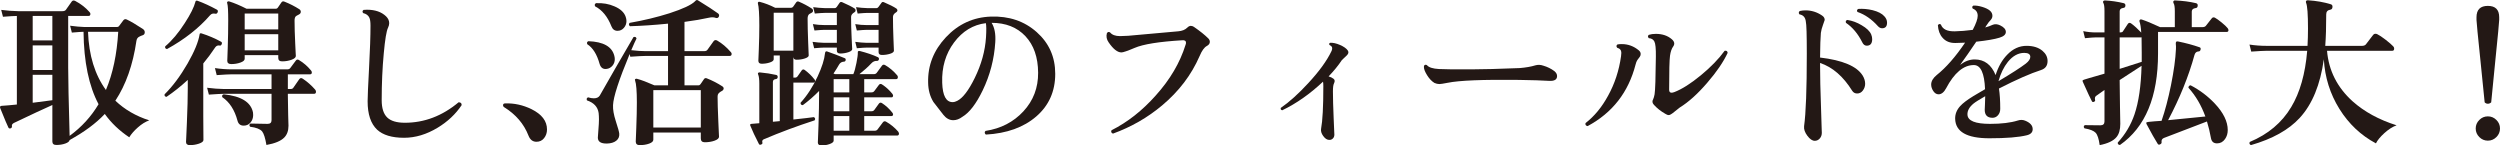 <?xml version="1.0" encoding="UTF-8"?><svg id="_レイヤー_2" xmlns="http://www.w3.org/2000/svg" width="312.75" height="18.196" viewBox="0 0 312.75 18.196"><defs><style>.cls-1{fill:#231815;stroke-width:0px;}</style></defs><g id="_レイヤー_2-2"><path class="cls-1" d="M18.67,15.056c-.48.173-.957.47-1.43.89s-.83.83-1.07,1.23c-1.24-.827-2.26-1.8-3.06-2.92-1.12,1.187-2.587,2.273-4.4,3.26-.027.173-.207.32-.54.439-.333.12-.707.181-1.12.181-.333,0-.5-.147-.5-.44v-4.56c-1.08.479-2.68,1.227-4.8,2.24-.2.106-.287.233-.26.38s-.027.246-.16.3c-.133.04-.227.007-.28-.101-.133-.253-.473-1.06-1.02-2.42-.08-.199,0-.3.24-.3.453-.026,1.066-.08,1.84-.16V1.996c-.307,0-.887.034-1.74.101l-.22-.86c.707.094,1.413.147,2.12.16h5.54c.213,0,.36-.06.44-.18s.32-.46.72-1.021c.106-.146.253-.173.44-.08.707.374,1.3.834,1.78,1.38.08.08.12.16.12.24,0,.174-.08.26-.24.26h-2.54v6.421c0,1.479.06,4.34.18,8.579,1.493-1.093,2.7-2.413,3.62-3.96-1.213-2.279-1.84-5.3-1.88-9.06-.2,0-.687.033-1.46.1l-.22-.859c.693.093,1.28.146,1.76.16h4.1c.12,0,.213-.047.28-.141.133-.187.313-.427.54-.72.106-.12.24-.146.4-.08.493.227,1.173.627,2.04,1.2.146.106.22.24.22.399,0,.2-.093.327-.28.381-.133.039-.26.093-.38.159-.214.094-.34.268-.38.521-.44,3.014-1.32,5.514-2.64,7.5,1.16,1.106,2.573,1.927,4.24,2.46ZM6.55,5.056V1.996h-2.46v3.061h2.46ZM6.55,8.756v-3.08h-2.46v3.08h2.46ZM6.55,12.536v-3.18h-2.46v3.5c.987-.12,1.807-.227,2.46-.32ZM14.79,3.976h-3.78c.107,2.947.854,5.373,2.24,7.28.867-2.054,1.38-4.48,1.54-7.28Z"/><path class="cls-1" d="M27.73,5.536c-.054.134-.14.188-.26.16-.227-.04-.407.033-.54.221-.48.72-.98,1.393-1.5,2.02v6.6c.013,2.027.02,3.021.02,2.98,0,.173-.184.323-.55.45-.367.126-.75.189-1.15.189-.32,0-.48-.14-.48-.42,0,.134.036-.667.11-2.399.073-1.733.11-3.16.11-4.28v-1.061c-.867.801-1.753,1.507-2.66,2.12-.2-.026-.28-.133-.24-.319,1.013-1,1.973-2.287,2.88-3.86.853-1.493,1.353-2.707,1.5-3.64,0-.067.027-.106.08-.12.04-.026.093-.026.16,0,.88.279,1.693.627,2.44,1.04.12.066.146.173.08.319ZM27.23,1.536c-.067.147-.16.207-.28.181-.28-.066-.5-.007-.66.18-1.413,1.627-3.213,3.04-5.4,4.24-.2-.04-.273-.153-.22-.34.84-.707,1.653-1.674,2.44-2.9.72-1.106,1.167-2,1.34-2.68.013-.066.04-.106.08-.12.04-.026.1-.026.18,0,.747.267,1.56.64,2.44,1.12.106.066.133.173.08.319ZM39.43,11.216c.067.08.1.167.1.26,0,.174-.08.26-.24.26h-3.28v.2c0,.68.013,1.487.04,2.42.026.934.04,1.387.04,1.36,0,.64-.18,1.14-.54,1.5-.427.427-1.167.732-2.22.92-.146-.867-.327-1.434-.54-1.7-.253-.293-.753-.486-1.5-.58-.133-.16-.12-.293.04-.4,1.2.027,1.913.04,2.14.04.333,0,.5-.152.5-.46v-3.3h-5.94c-.333,0-.967.033-1.9.101l-.22-.86c.707.094,1.413.146,2.12.16h5.94v-1.84h-4.96c-.333,0-.967.033-1.9.1l-.22-.88c.707.106,1.413.16,2.12.16h6.92c.173,0,.3-.054.38-.16.227-.32.46-.633.7-.94.106-.146.24-.166.4-.06.56.333,1.06.767,1.5,1.3.067.08.1.16.1.24,0,.16-.073.24-.22.24h-2.78v1.84h.34c.173,0,.293-.061.36-.181.187-.266.426-.612.72-1.039.12-.174.273-.193.46-.061.56.373,1.073.827,1.54,1.36ZM31.65,14.076c.013.107.02.214.02.32,0,.36-.11.67-.33.93-.22.261-.503.391-.85.391-.414,0-.673-.207-.78-.62-.36-1.347-.994-2.327-1.9-2.94-.067-.187-.007-.307.18-.359,2.187.227,3.407.986,3.66,2.279ZM37.45,1.156c.12.08.18.188.18.32,0,.146-.08.26-.24.34-.24.12-.374.2-.4.24-.093.106-.14.28-.14.52,0,.761.027,1.704.08,2.83.053,1.127.08,1.657.08,1.59,0,.188-.18.348-.54.48-.36.134-.753.2-1.18.2-.32,0-.48-.146-.48-.44v-.34h-4.2v.46c0,.187-.177.344-.53.47-.353.127-.737.19-1.15.19-.333,0-.5-.14-.5-.42,0,.12.02-.423.06-1.63s.06-2.344.06-3.41c0-1.2-.04-1.906-.12-2.12-.04-.093-.033-.167.02-.22.053-.054.126-.066.22-.04.64.2,1.366.507,2.18.92h3.62c.133,0,.233-.054.3-.16.106-.16.253-.373.44-.64.093-.134.227-.16.4-.08.64.253,1.253.566,1.84.939ZM34.81,3.676v-1.98h-4.2v1.98h4.2ZM34.81,6.296v-2.021h-4.2v2.021h4.2Z"/><path class="cls-1" d="M57.75,13.156c-.747,1.12-1.747,2.061-3,2.82-1.387.84-2.787,1.26-4.2,1.26-1.52,0-2.647-.34-3.38-1.02-.787-.747-1.18-1.927-1.18-3.54,0-.533.06-1.924.18-4.17.12-2.247.18-4.011.18-5.29,0-.467-.047-.8-.14-1-.133-.293-.394-.487-.78-.58-.12-.16-.1-.293.06-.4.133-.013.273-.02.42-.02,1.026,0,1.827.279,2.4.84.253.253.38.533.38.84,0,.174-.047.36-.14.56-.2.388-.38,1.461-.54,3.221-.174,1.84-.26,3.793-.26,5.859,0,.987.227,1.704.68,2.15.453.447,1.193.67,2.22.67,2.44,0,4.68-.854,6.72-2.56.267,0,.393.12.38.359Z"/><path class="cls-1" d="M68.43,16.196c0,.414-.12.773-.36,1.08-.24.307-.56.46-.96.46-.467,0-.8-.26-1-.78-.573-1.466-1.593-2.652-3.06-3.56-.08-.053-.12-.127-.12-.22,0-.16.087-.24.26-.24,1.133-.04,2.233.2,3.3.72,1.293.641,1.94,1.487,1.94,2.54Z"/><path class="cls-1" d="M91.41,6.496c.08.08.12.16.12.24,0,.174-.08.26-.24.26h-5.66v3.681h1.74c.106,0,.193-.047.26-.141.106-.146.253-.359.44-.64.08-.12.193-.153.34-.1.68.267,1.34.606,1.98,1.02.093.067.14.153.14.26-.014.12-.074.214-.18.28-.173.094-.28.16-.32.2-.12.094-.193.184-.22.27-.027.087-.04.184-.04.29,0,.653.03,1.66.09,3.021.06,1.359.09,2.013.09,1.96,0,.2-.184.366-.55.5-.367.133-.777.2-1.23.2-.333,0-.5-.16-.5-.48v-.74h-5.94v.9c0,.2-.173.363-.52.49-.347.126-.74.189-1.18.189-.333,0-.5-.153-.5-.46,0,.066.023-.51.07-1.729.047-1.221.07-2.271.07-3.15,0-1.427-.074-2.34-.22-2.74-.04-.08-.03-.143.03-.189.06-.047.13-.057.21-.03.547.146,1.273.42,2.18.82h1.7v-3.681h-2.8c-.333,0-.973.034-1.92.101l-.08-.34c-1.347,3.239-2.04,5.373-2.08,6.399-.027.534.087,1.193.34,1.98.28.854.426,1.387.44,1.6.026.36-.1.65-.38.87-.28.22-.667.337-1.16.35-.76.014-1.14-.233-1.14-.739,0-.12.023-.447.07-.98.046-.533.07-.967.07-1.3,0-.293-.014-.56-.04-.8-.107-.76-.593-1.287-1.46-1.58-.08-.187-.033-.313.14-.38.267.08.506.12.72.12.347,0,.593-.113.74-.341,1.187-2.093,2.593-4.532,4.22-7.319.2-.066.327-.007.38.18-.134.254-.354.74-.66,1.46.693.08,1.287.12,1.78.12h2.82v-3.44c-1.733.174-3.32.28-4.76.32-.16-.133-.173-.273-.04-.42,1.76-.307,3.42-.706,4.98-1.2,1.68-.546,2.747-1.046,3.2-1.5.026-.04.08-.086.16-.14.066-.026.133-.021.2.02,1.173.721,2.013,1.268,2.52,1.641.133.106.167.24.1.399-.08.16-.207.214-.38.16-.24-.093-.534-.1-.88-.02-.827.187-1.84.359-3.04.52v3.66h2.46c.2,0,.34-.06.42-.18.213-.293.466-.646.76-1.061.12-.16.273-.187.46-.08.6.348,1.16.82,1.68,1.42ZM76.85,6.976c.04.146.06.287.06.42,0,.32-.097.594-.29.82s-.423.359-.69.399c-.467.08-.773-.126-.92-.62-.333-1.199-.847-2.02-1.54-2.46-.08-.187-.034-.312.14-.38,1.866.067,2.946.674,3.24,1.82ZM78.27,2.096c.067.187.1.367.1.54,0,.319-.107.604-.32.85-.213.247-.48.37-.8.37-.36,0-.613-.187-.76-.56-.48-1.214-1.16-2.047-2.04-2.5-.093-.187-.053-.32.12-.4.84-.04,1.606.094,2.3.4.747.319,1.213.753,1.4,1.3ZM87.67,15.956v-4.68h-5.94v4.68h5.94Z"/><path class="cls-1" d="M101.91,15.056c-2.187.707-4.3,1.493-6.34,2.36-.187.079-.253.213-.2.399.04.12-.007.207-.14.26-.147.067-.247.04-.3-.08-.467-.906-.82-1.659-1.06-2.26-.067-.146-.02-.227.14-.24.44-.026.767-.053.98-.079v-4.94c0-.547-.047-.927-.14-1.14-.04-.08-.047-.146-.02-.2.04-.054.106-.08.2-.08.733.066,1.427.173,2.08.32.133.04.193.133.18.279-.014.147-.093.228-.24.24-.24.027-.36.146-.36.36v4.979l.86-.08V6.936h-.76v.48c0,.159-.16.293-.48.399-.32.107-.66.16-1.02.16-.28,0-.42-.127-.42-.38,0,.04.02-.46.06-1.5s.06-1.993.06-2.86c0-1.467-.06-2.399-.18-2.8-.014-.08.003-.14.05-.18s.11-.047.19-.021c.627.16,1.267.407,1.92.74h1.98c.12,0,.22-.057.3-.17s.193-.276.34-.49c.093-.133.213-.166.36-.1.56.239,1.086.52,1.58.84.12.08.18.173.18.28,0,.106-.05.189-.15.25-.1.06-.204.116-.31.17-.147.106-.22.3-.22.58,0,.786.023,1.767.07,2.939.046,1.174.07,1.727.07,1.66,0,.146-.16.273-.48.38-.32.107-.667.16-1.04.16-.253,0-.387-.113-.4-.34v2.58h.18c.16,0,.273-.054.34-.16.133-.187.307-.434.52-.74.106-.146.233-.166.38-.06.467.347.867.733,1.2,1.16.08.079.106.173.08.279-.027.094-.087.141-.18.141h-2.52v4.619c1.253-.133,2.106-.232,2.56-.3.173.094.207.228.1.4ZM99.25,6.336V1.596h-2.46v4.74h2.46ZM112.37,16.476c.08.106.106.214.08.32-.027.106-.094.159-.2.159h-7.96v.641c0,.16-.164.3-.49.42s-.677.18-1.05.18c-.293,0-.44-.133-.44-.399,0,.173.026-.5.08-2.021.053-1.52.08-2.986.08-4.399-.64.653-1.32,1.246-2.04,1.779-.2-.013-.293-.113-.28-.3.827-.906,1.54-2.007,2.14-3.3.533-1.146.84-2.113.92-2.9.026-.2.113-.272.26-.22.693.24,1.426.52,2.2.84.106.04.146.127.12.26-.027.12-.107.181-.24.181-.253.013-.447.133-.58.359-.187.334-.42.707-.7,1.12l.18.08h2.3c.133-.293.263-.76.39-1.399.126-.641.183-1.067.17-1.28-.014-.094.003-.156.05-.19.047-.033.11-.043.19-.029.893.227,1.653.486,2.28.779.106.054.146.147.12.28-.04.12-.114.18-.22.18-.28-.013-.514.08-.7.28-.44.467-.947.927-1.52,1.38h1.78c.173,0,.3-.053.38-.16.293-.413.513-.713.66-.899.106-.146.247-.167.42-.061.546.32,1.04.74,1.48,1.261.08.093.106.199.08.319-.027.107-.094.16-.2.16h-4v1.66h.9c.16,0,.28-.054.36-.16.187-.253.38-.513.58-.78.106-.133.233-.152.38-.06.493.32.926.713,1.3,1.18.08.094.106.193.08.3-.027.094-.087.141-.18.141h-3.42v1.74h.9c.16,0,.28-.054.36-.16.187-.267.38-.533.58-.801.106-.133.233-.152.38-.06.493.32.926.72,1.3,1.2.08.094.106.187.08.28-.027.093-.087.14-.18.14h-3.42v1.84h1.3c.173,0,.3-.06.38-.18.227-.307.446-.601.66-.88.12-.146.26-.167.42-.061.56.32,1.06.733,1.5,1.24ZM106.93,1.076c.08.067.113.147.1.24,0,.094-.047.167-.14.22-.28.16-.42.354-.42.58,0,.827.023,1.714.07,2.66.046.947.07,1.4.07,1.36,0,.16-.163.293-.49.399-.327.107-.664.16-1.01.16-.28,0-.42-.12-.42-.359v-.381h-1.62c-.213,0-.62.027-1.22.08l-.2-.8c.48.067.953.107,1.42.12h1.62v-1.62h-1.58c-.213,0-.62.027-1.22.08l-.2-.8c.48.08.953.12,1.42.12h1.58v-1.521h-1.54c-.213,0-.62.027-1.22.08l-.2-.8c.48.067.953.106,1.42.12h1.28c.093,0,.176-.05.25-.15.073-.1.19-.27.35-.51.08-.106.187-.133.32-.08.68.294,1.207.561,1.58.8ZM106.25,11.556v-1.66h-1.96v1.66h1.96ZM106.25,13.916v-1.74h-1.96v1.74h1.96ZM106.25,16.356v-1.84h-1.96v1.84h1.96ZM112.15,1.076c.08.067.12.147.12.24-.014.094-.067.167-.16.22-.267.16-.4.354-.4.58,0,.827.02,1.744.06,2.75.04,1.007.06,1.497.06,1.471,0,.159-.16.29-.48.39-.32.1-.66.15-1.02.15-.28,0-.42-.12-.42-.36v-.561h-1.52c-.2,0-.6.027-1.2.08l-.2-.8c.48.067.947.107,1.4.12h1.52v-1.62h-1.52c-.2,0-.6.027-1.2.08l-.2-.8c.48.08.947.12,1.4.12h1.52v-1.521h-1.4c-.213,0-.62.027-1.22.08l-.2-.8c.48.067.947.106,1.4.12h1.16c.093,0,.177-.05.25-.15.073-.1.197-.27.37-.51.066-.106.167-.133.3-.08.693.294,1.22.561,1.58.8Z"/><path class="cls-1" d="M132.01,9.236c0,2.188-.79,3.964-2.37,5.33-1.58,1.367-3.683,2.124-6.31,2.271-.173-.16-.187-.313-.04-.46,1.92-.294,3.5-1.11,4.74-2.45s1.853-2.95,1.84-4.83c-.013-1.934-.543-3.457-1.59-4.57-1.047-1.113-2.457-1.67-4.23-1.67.373.587.526,1.394.46,2.42-.133,2.12-.66,4.134-1.58,6.04-.813,1.68-1.66,2.78-2.54,3.3-.374.28-.753.42-1.14.42-.467,0-.88-.227-1.24-.68-.414-.533-.827-1.066-1.24-1.6-.427-.693-.647-1.5-.66-2.42-.054-2.146.69-4.04,2.23-5.681,1.54-1.64,3.41-2.5,5.61-2.58,2.28-.08,4.193.567,5.74,1.94,1.546,1.373,2.32,3.113,2.32,5.22ZM123.35,4.656c.053-.893.047-1.479-.02-1.76-1.6.2-2.927,1.007-3.98,2.42s-1.547,3.094-1.48,5.04c.053,1.613.487,2.42,1.3,2.42.187,0,.38-.053.58-.16.693-.347,1.42-1.293,2.18-2.84.84-1.706,1.313-3.413,1.42-5.12Z"/><path class="cls-1" d="M151.15,4.796c.133.133.2.279.2.439,0,.214-.127.387-.38.521-.32.173-.62.593-.9,1.26-1.027,2.36-2.594,4.42-4.7,6.18-1.813,1.521-3.86,2.693-6.14,3.521-.213-.094-.273-.233-.18-.42,2.013-1.014,3.86-2.467,5.54-4.36,1.787-1.986,3.027-4.093,3.72-6.32.04-.106.06-.192.06-.26,0-.24-.153-.347-.46-.32-2.907.174-4.9.494-5.98.96-.88.374-1.427.561-1.64.561-.493,0-1.027-.42-1.6-1.26-.253-.36-.327-.74-.22-1.141.106-.173.24-.206.4-.1.253.307.667.46,1.24.46.24,0,.58-.014,1.02-.04,1.667-.16,3.753-.347,6.26-.56.493-.04.873-.193,1.14-.461.146-.146.293-.22.44-.22.133,0,.26.04.38.12.773.533,1.373,1.014,1.8,1.44Z"/><path class="cls-1" d="M168.61,6.316c.133.2.093.403-.12.61s-.42.403-.62.59c-.44.667-.994,1.347-1.66,2.04.267.08.477.184.63.31.153.127.17.311.05.551-.093.173-.14.507-.14,1,0,.826.03,1.943.09,3.35.06,1.407.09,2.097.09,2.07,0,.213-.07.383-.21.51-.14.126-.303.177-.49.149-.24-.013-.474-.177-.7-.489-.227-.313-.313-.617-.26-.91.187-.986.28-2.76.28-5.32,0-.24-.013-.427-.04-.56-1.627,1.533-3.327,2.727-5.1,3.58-.173-.04-.233-.141-.18-.301,1.066-.732,2.213-1.767,3.44-3.1,1.347-1.453,2.307-2.773,2.88-3.96.106-.213.133-.394.08-.54-.04-.093-.147-.187-.32-.28-.054-.12-.027-.206.08-.26.36-.026.777.063,1.25.271.473.206.797.437.97.689Z"/><path class="cls-1" d="M194.45,8.896c.227.187.34.394.34.62,0,.439-.333.64-1,.6-.787-.053-2.053-.093-3.8-.12-4.494-.053-7.454.067-8.88.36-.547.107-.894.16-1.04.16-.2,0-.407-.047-.62-.14-.333-.2-.637-.517-.91-.95s-.41-.783-.41-1.05c0-.067.006-.12.02-.16.106-.134.227-.153.36-.061.24.28.74.44,1.5.48.707.04,2.1.054,4.18.04,1.32,0,3.3-.054,5.94-.16.773-.066,1.42-.18,1.94-.34.32-.094.653-.08,1,.04.506.146.966.373,1.38.68Z"/><path class="cls-1" d="M205.13,7.116c-.173.214-.273.348-.3.4-.094.146-.167.333-.22.56-.894,3.467-2.894,6.034-6,7.7-.227-.04-.313-.166-.26-.38,1.106-.854,2.046-1.993,2.82-3.42.827-1.493,1.367-3.133,1.62-4.92.026-.187.04-.333.04-.44,0-.333-.173-.546-.52-.64-.133-.16-.12-.3.04-.42.16-.026.34-.04.54-.04.787,0,1.493.26,2.12.78.16.133.24.286.24.46,0,.133-.04.253-.12.359ZM216.13,6.616c-.547,1.16-1.394,2.4-2.54,3.721-1.187,1.387-2.34,2.427-3.46,3.119l-.68.54c-.32.268-.547.4-.68.4s-.28-.053-.44-.16c-.56-.319-1.034-.693-1.42-1.12-.213-.227-.247-.46-.1-.699.066-.134.126-.341.18-.62.08-.493.133-2.067.16-4.721.013-1-.05-1.63-.19-1.89s-.37-.396-.69-.41c-.147-.16-.147-.3,0-.42.253-.08.546-.12.88-.12.8,0,1.46.22,1.98.66.213.174.32.36.32.56,0,.12-.04.234-.12.341-.2.267-.337.656-.41,1.17-.073.513-.11,1.93-.11,4.25,0,.253.1.38.3.38.093,0,.213-.026.36-.08.96-.373,2.063-1.073,3.31-2.1,1.247-1.027,2.237-2.047,2.97-3.061.227-.053.353.033.38.26Z"/><path class="cls-1" d="M233.01,9.436c.213.347.32.693.32,1.04,0,.307-.093.587-.28.84-.187.254-.427.38-.72.38-.267,0-.473-.113-.62-.34-1.12-1.8-2.46-2.96-4.02-3.479v.159c0,1.494.04,3.313.12,5.46.067,2.2.1,3.233.1,3.101,0,.293-.087.536-.26.729-.173.193-.38.29-.62.29-.307,0-.617-.21-.93-.63s-.45-.816-.41-1.189c.227-1.627.34-4.653.34-9.08,0-2.373-.04-3.707-.12-4-.053-.533-.32-.84-.8-.92-.12-.16-.107-.301.04-.42.227-.054.466-.08.72-.08.747,0,1.433.213,2.06.64.227.146.34.333.34.56,0,.027-.07.228-.21.601-.14.373-.23.713-.27,1.02-.053.601-.086,1.627-.1,3.08,2.813.334,4.586,1.08,5.32,2.24ZM234.09,4.316c.08.2.12.394.12.58,0,.547-.227.82-.68.82-.24,0-.427-.141-.56-.42-.533-1.067-1.213-1.88-2.04-2.44-.067-.2-.007-.32.18-.36.613.094,1.207.313,1.78.66.626.36,1.027.747,1.2,1.16ZM235.45,3.536c-.187,0-.36-.086-.52-.26-.773-.866-1.627-1.46-2.56-1.78-.107-.159-.073-.286.1-.38.586-.04,1.187.014,1.8.16.68.174,1.167.427,1.46.76.227.24.34.507.34.801,0,.467-.207.699-.62.699Z"/><path class="cls-1" d="M255.35,8.756c-1.333.427-3.093,1.199-5.28,2.319.106.693.16,1.54.16,2.54,0,.32-.093.587-.28.801-.187.213-.414.319-.68.319-.653,0-.98-.333-.98-1,0-.066.01-.296.03-.689.02-.394.03-.73.03-1.011-.747.428-1.233.733-1.46.92-.534.44-.787.907-.76,1.4.04.76.98,1.14,2.82,1.14,1.426,0,2.586-.14,3.48-.42.32-.106.626-.1.92.021.626.253.94.606.94,1.06,0,.387-.24.641-.72.761-1.014.253-2.58.38-4.7.38-2.813,0-4.24-.813-4.28-2.44-.013-.587.2-1.12.64-1.6.333-.36.88-.773,1.64-1.24.24-.146.727-.434,1.46-.86-.08-2.013-.547-3.02-1.4-3.02-1.293,0-2.454.974-3.48,2.92-.267.493-.58.74-.94.74-.253,0-.47-.134-.65-.4-.18-.267-.27-.54-.27-.82,0-.413.227-.807.68-1.18,1.187-.946,2.373-2.3,3.56-4.06-.44.026-.84.04-1.2.04-.693.013-1.233-.207-1.62-.66-.347-.387-.54-.907-.58-1.561.106-.173.233-.2.38-.08.213.587.8.867,1.76.841.667-.014,1.406-.073,2.22-.181.413-.786.62-1.373.62-1.76,0-.44-.207-.74-.62-.9-.107-.159-.08-.286.08-.38.333-.013.707.044,1.12.17.413.127.727.28.94.46.213.181.32.397.32.65,0,.187-.067.354-.2.5-.187.187-.38.44-.58.76l-.12.2c.387-.106.687-.213.9-.32.293-.133.62-.113.98.061.467.227.7.5.7.819s-.267.561-.8.721c-.6.187-1.567.354-2.9.5-.733,1.093-1.407,2.06-2.02,2.899.587-.453,1.193-.68,1.82-.68,1.213,0,2.086.653,2.62,1.96.333-1.053.82-1.906,1.46-2.56.707-.733,1.513-1.101,2.42-1.101.826,0,1.486.207,1.98.62.426.36.64.787.64,1.28,0,.573-.267.946-.8,1.12ZM253.43,7.956c.373-.293.56-.572.56-.84,0-.333-.253-.5-.76-.5-.747,0-1.427.374-2.04,1.12-.52.653-.913,1.46-1.18,2.42,1.613-.96,2.753-1.692,3.42-2.2Z"/><path class="cls-1" d="M278.69,3.536c.08.107.106.214.08.32-.027.094-.1.14-.22.14h-8.58v2.7c0,5.414-1.587,9.228-4.76,11.44-.2-.014-.293-.113-.28-.3.947-1.027,1.647-2.207,2.1-3.54.52-1.533.813-3.554.88-6.061-.693.44-1.606,1.033-2.74,1.78v.1c0,.693.013,1.771.04,3.23.026,1.46.04,2.17.04,2.13,0,.747-.16,1.307-.48,1.68-.387.467-1.087.8-2.1,1-.107-.786-.277-1.303-.51-1.55-.233-.246-.697-.43-1.39-.55-.134-.16-.12-.293.04-.4.48.014,1.126.021,1.94.021.347,0,.52-.16.52-.48v-3.939c-.4.279-.74.52-1.02.72-.16.106-.213.273-.16.5.04.12-.007.207-.14.26-.12.054-.207.027-.26-.08-.12-.2-.5-1.013-1.14-2.439-.027-.08-.027-.141,0-.181.013-.026.273-.112.78-.26.453-.12,1.1-.307,1.94-.56v-4.54h-1.08c-.227,0-.68.033-1.36.1l-.22-.88c.533.106,1.06.16,1.58.16h1.08V1.376c0-.521-.047-.854-.14-1-.053-.08-.06-.153-.02-.221.04-.066.113-.1.22-.1.786.04,1.566.153,2.34.34.16.04.233.146.22.32-.013.173-.106.267-.28.279-.293.04-.44.181-.44.421v2.64h.1c.146,0,.247-.04.3-.12.16-.24.367-.553.62-.94.106-.159.247-.18.42-.06.387.28.807.66,1.26,1.14-.04-.64-.114-1.1-.22-1.38-.027-.08-.014-.149.04-.21.053-.06.126-.076.22-.05.547.174,1.32.493,2.32.96h1.84v-1.979c0-.533-.053-.874-.16-1.021-.053-.093-.053-.18,0-.26.04-.066.107-.094.2-.08.947.04,1.813.153,2.6.34.173.04.247.153.22.34-.013.174-.106.267-.28.28-.307.04-.46.187-.46.439v1.94h1.34c.187,0,.327-.053.42-.16.2-.267.447-.58.74-.939.106-.134.24-.16.4-.08.2.106.48.307.84.6.36.294.613.533.76.72ZM267.93,6.576c0-.692-.007-1.333-.02-1.92-.013.014-.027.021-.04.021h-2.7v3.939l2.76-.88v-1.16ZM278.69,16.276c0,.427-.113.8-.34,1.12-.253.36-.587.54-1,.54-.427,0-.68-.22-.76-.66-.133-.746-.3-1.439-.5-2.08-1.173.454-2.967,1.141-5.38,2.061-.227.093-.327.26-.3.5.027.12-.02.213-.14.279-.147.094-.26.08-.34-.04-.347-.547-.813-1.373-1.4-2.479-.04-.08-.04-.153,0-.22.013-.027.347-.067,1-.12.307-.026.6-.047.88-.061.44-1.267.833-2.753,1.18-4.46.36-1.786.566-3.293.62-4.52.013-.213.006-.44-.02-.681,0-.133.023-.216.07-.25.047-.032.13-.036.25-.01.973.2,1.86.44,2.66.721.12.039.16.14.12.3-.04.146-.127.22-.26.22-.253.014-.42.16-.5.44-.733,2.666-1.833,5.387-3.3,8.159.573-.053,2.126-.206,4.66-.46-.507-1.399-1.213-2.6-2.12-3.6,0-.093.026-.167.08-.22.053-.054.12-.08.2-.08,1.146.6,2.153,1.359,3.02,2.279,1.08,1.147,1.62,2.254,1.62,3.32Z"/><path class="cls-1" d="M299.81,15.676c-.507.187-1.017.514-1.53.979-.514.467-.863.894-1.05,1.28-1.88-1-3.403-2.437-4.57-4.31-1.167-1.874-1.817-3.943-1.95-6.21-.44,3.187-1.447,5.633-3.02,7.34-1.373,1.493-3.407,2.626-6.1,3.399-.187-.093-.233-.227-.14-.399,2.293-.96,4.02-2.413,5.18-4.36,1.093-1.813,1.76-4.16,2-7.04h-5.1c-.333,0-.967.033-1.9.1l-.22-.88c.707.107,1.407.16,2.1.16h5.16c.04-.693.06-1.413.06-2.16,0-1.786-.08-2.859-.24-3.22-.04-.093-.037-.173.01-.24.047-.066.124-.093.23-.08,1.04.067,1.993.233,2.86.5.16.054.227.174.2.36-.013.187-.107.294-.28.32-.333.053-.5.247-.5.58,0,1.56-.04,2.873-.12,3.939h4.62c.199,0,.353-.06.46-.18.253-.32.56-.72.92-1.2.133-.146.3-.173.5-.08.253.12.613.36,1.08.72.427.334.732.601.92.801.08.08.12.173.12.279,0,.188-.08.28-.24.28h-8.16c.213,2.48,1.28,4.587,3.2,6.32,1.467,1.307,3.3,2.307,5.5,3Z"/><path class="cls-1" d="M312.75,16.076c0,.414-.149.771-.45,1.07-.3.3-.656.45-1.069.45s-.771-.15-1.07-.45-.45-.656-.45-1.07.15-.77.45-1.069c.3-.301.656-.45,1.07-.45s.77.149,1.069.45c.301.3.45.656.45,1.069ZM312.65,2.496c0,.228-.167,1.974-.5,5.24-.334,3.267-.5,4.954-.5,5.061-.12.12-.26.18-.42.18s-.294-.06-.4-.18c0-.106-.17-1.794-.51-5.061s-.51-5.013-.51-5.24v-.34c0-.946.473-1.42,1.42-1.42s1.42.474,1.42,1.42v.34Z"/></g></svg>